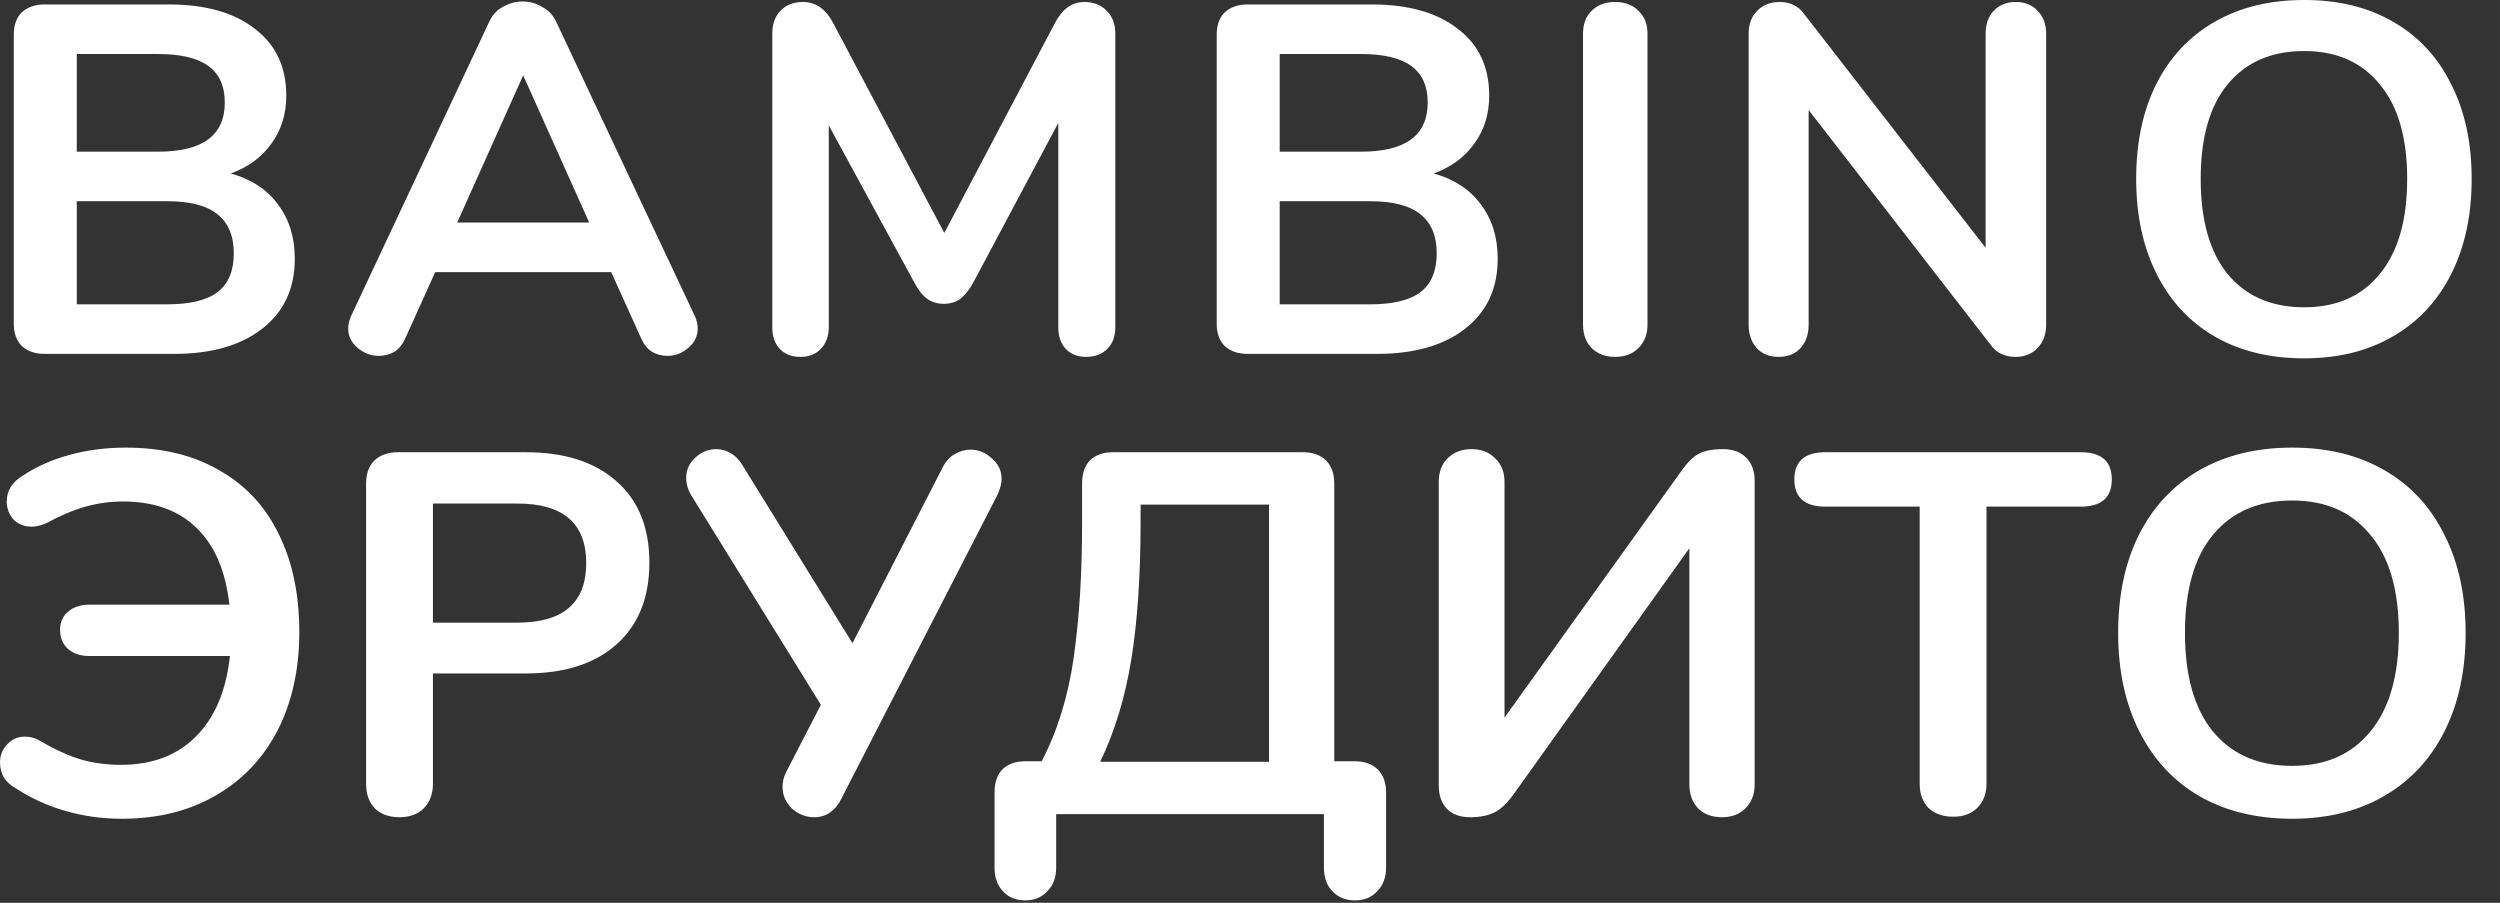 <?xml version="1.0" encoding="UTF-8"?> <svg xmlns="http://www.w3.org/2000/svg" width="72" height="26" viewBox="0 0 72 26" fill="none"><rect x="0" y="0" width="72" height="26" fill="#333333" stroke="none"/><g clip-path="url(#clip0_673_602)"><path d="M6.646 4.996C7.232 5.158 7.683 5.453 8 5.881C8.326 6.309 8.49 6.833 8.49 7.451C8.49 8.308 8.178 8.979 7.554 9.464C6.939 9.949 6.09 10.192 5.005 10.192H1.29C1.011 10.192 0.79 10.116 0.627 9.964C0.474 9.811 0.397 9.597 0.397 9.321V0.999C0.397 0.723 0.474 0.509 0.627 0.357C0.79 0.205 1.011 0.128 1.29 0.128H4.861C5.917 0.128 6.742 0.362 7.338 0.828C7.942 1.285 8.245 1.927 8.245 2.755C8.245 3.288 8.101 3.749 7.813 4.14C7.534 4.53 7.146 4.815 6.646 4.996ZM2.211 4.368H4.558C5.835 4.368 6.474 3.897 6.474 2.955C6.474 2.479 6.315 2.127 5.998 1.899C5.682 1.67 5.202 1.556 4.558 1.556H2.211V4.368ZM4.803 8.765C5.475 8.765 5.965 8.646 6.272 8.408C6.579 8.17 6.733 7.799 6.733 7.294C6.733 6.79 6.574 6.414 6.258 6.167C5.95 5.919 5.466 5.795 4.803 5.795H2.211V8.765H4.803ZM20.007 9.093C20.065 9.217 20.094 9.34 20.094 9.464C20.094 9.683 20.003 9.868 19.82 10.021C19.647 10.173 19.446 10.249 19.215 10.249C19.062 10.249 18.918 10.211 18.783 10.135C18.649 10.049 18.544 9.921 18.467 9.749L17.603 7.837H12.534L11.67 9.749C11.593 9.921 11.488 10.049 11.353 10.135C11.219 10.211 11.07 10.249 10.907 10.249C10.686 10.249 10.484 10.173 10.302 10.021C10.12 9.868 10.028 9.683 10.028 9.464C10.028 9.34 10.057 9.217 10.115 9.093L14.089 0.628C14.175 0.438 14.305 0.295 14.478 0.2C14.66 0.095 14.852 0.043 15.054 0.043C15.255 0.043 15.443 0.095 15.615 0.2C15.798 0.295 15.932 0.438 16.019 0.628L20.007 9.093ZM13.167 6.409H16.969L15.068 2.17L13.167 6.409ZM31.228 0.057C31.497 0.057 31.712 0.143 31.876 0.314C32.039 0.476 32.121 0.695 32.121 0.971V9.421C32.121 9.688 32.044 9.897 31.89 10.049C31.736 10.201 31.535 10.278 31.285 10.278C31.036 10.278 30.839 10.201 30.695 10.049C30.551 9.897 30.479 9.688 30.479 9.421V3.54L28.031 8.136C27.916 8.346 27.791 8.503 27.657 8.608C27.522 8.703 27.364 8.75 27.181 8.75C26.999 8.75 26.84 8.703 26.706 8.608C26.572 8.512 26.447 8.355 26.332 8.136L23.869 3.611V9.421C23.869 9.678 23.793 9.887 23.639 10.049C23.495 10.201 23.298 10.278 23.049 10.278C22.799 10.278 22.602 10.201 22.458 10.049C22.314 9.897 22.242 9.688 22.242 9.421V0.971C22.242 0.695 22.319 0.476 22.473 0.314C22.636 0.143 22.852 0.057 23.121 0.057C23.495 0.057 23.788 0.262 23.999 0.671L27.196 6.709L30.378 0.671C30.589 0.262 30.872 0.057 31.228 0.057ZM41.291 4.996C41.876 5.158 42.328 5.453 42.644 5.881C42.971 6.309 43.134 6.833 43.134 7.451C43.134 8.308 42.822 8.979 42.198 9.464C41.584 9.949 40.734 10.192 39.649 10.192H35.934C35.656 10.192 35.435 10.116 35.272 9.964C35.118 9.811 35.041 9.597 35.041 9.321V0.999C35.041 0.723 35.118 0.509 35.272 0.357C35.435 0.205 35.656 0.128 35.934 0.128H39.505C40.561 0.128 41.387 0.362 41.982 0.828C42.587 1.285 42.889 1.927 42.889 2.755C42.889 3.288 42.745 3.749 42.457 4.14C42.179 4.53 41.79 4.815 41.291 4.996ZM36.855 4.368H39.203C40.48 4.368 41.118 3.897 41.118 2.955C41.118 2.479 40.96 2.127 40.643 1.899C40.326 1.67 39.846 1.556 39.203 1.556H36.855V4.368ZM39.448 8.765C40.12 8.765 40.609 8.646 40.916 8.408C41.224 8.17 41.377 7.799 41.377 7.294C41.377 6.79 41.219 6.414 40.902 6.167C40.595 5.919 40.11 5.795 39.448 5.795H36.855V8.765H39.448ZM46.513 10.278C46.234 10.278 46.008 10.192 45.836 10.021C45.672 9.849 45.591 9.626 45.591 9.35V0.971C45.591 0.695 45.672 0.476 45.836 0.314C46.008 0.143 46.234 0.057 46.513 0.057C46.8 0.057 47.026 0.143 47.189 0.314C47.362 0.476 47.448 0.695 47.448 0.971V9.35C47.448 9.626 47.362 9.849 47.189 10.021C47.026 10.192 46.8 10.278 46.513 10.278ZM58.05 0.057C58.319 0.057 58.53 0.143 58.684 0.314C58.847 0.476 58.929 0.695 58.929 0.971V9.35C58.929 9.626 58.847 9.849 58.684 10.021C58.521 10.192 58.31 10.278 58.05 10.278C57.743 10.278 57.508 10.168 57.345 9.949L52.089 3.169V9.35C52.089 9.626 52.012 9.849 51.858 10.021C51.705 10.192 51.494 10.278 51.225 10.278C50.956 10.278 50.745 10.192 50.591 10.021C50.438 9.849 50.361 9.626 50.361 9.35V0.971C50.361 0.695 50.442 0.476 50.605 0.314C50.769 0.143 50.985 0.057 51.254 0.057C51.551 0.057 51.782 0.167 51.945 0.385L57.186 7.137V0.971C57.186 0.695 57.263 0.476 57.417 0.314C57.58 0.143 57.791 0.057 58.05 0.057ZM66.36 10.32C65.371 10.32 64.512 10.111 63.783 9.692C63.063 9.274 62.506 8.674 62.112 7.894C61.719 7.113 61.522 6.2 61.522 5.153C61.522 4.106 61.714 3.197 62.098 2.427C62.491 1.646 63.053 1.047 63.783 0.628C64.512 0.209 65.371 0 66.36 0C67.349 0 68.204 0.209 68.923 0.628C69.653 1.047 70.21 1.646 70.594 2.427C70.987 3.197 71.184 4.106 71.184 5.153C71.184 6.2 70.987 7.113 70.594 7.894C70.2 8.674 69.639 9.274 68.909 9.692C68.189 10.111 67.34 10.32 66.36 10.32ZM66.36 8.85C67.292 8.85 68.016 8.531 68.535 7.894C69.063 7.256 69.327 6.343 69.327 5.153C69.327 3.964 69.063 3.055 68.535 2.427C68.016 1.789 67.292 1.47 66.36 1.47C65.42 1.47 64.685 1.789 64.157 2.427C63.639 3.055 63.38 3.964 63.38 5.153C63.38 6.343 63.639 7.256 64.157 7.894C64.685 8.531 65.42 8.85 66.36 8.85ZM3.505 23.58C2.948 23.58 2.411 23.506 1.894 23.358C1.377 23.21 0.9 22.994 0.462 22.708C0.303 22.619 0.184 22.511 0.104 22.382C0.035 22.244 0 22.102 0 21.954C0 21.756 0.07 21.584 0.209 21.436C0.348 21.288 0.517 21.215 0.716 21.215C0.875 21.215 1.019 21.254 1.148 21.333C1.606 21.599 2.008 21.781 2.356 21.88C2.704 21.978 3.077 22.028 3.475 22.028C4.38 22.028 5.101 21.756 5.638 21.215C6.184 20.672 6.513 19.899 6.622 18.893H2.565C2.317 18.893 2.113 18.824 1.954 18.686C1.805 18.548 1.73 18.366 1.73 18.139C1.73 17.922 1.805 17.75 1.954 17.622C2.113 17.484 2.317 17.415 2.565 17.415H6.607C6.498 16.439 6.18 15.7 5.653 15.197C5.136 14.695 4.43 14.443 3.535 14.443C3.177 14.443 2.819 14.492 2.461 14.591C2.113 14.69 1.73 14.852 1.312 15.079C1.163 15.138 1.029 15.168 0.91 15.168C0.701 15.168 0.527 15.099 0.388 14.961C0.259 14.813 0.194 14.64 0.194 14.443C0.194 14.128 0.353 13.877 0.671 13.689C1.059 13.433 1.506 13.236 2.013 13.098C2.521 12.96 3.057 12.891 3.624 12.891C4.668 12.891 5.563 13.108 6.309 13.541C7.064 13.965 7.636 14.576 8.024 15.375C8.422 16.173 8.62 17.114 8.62 18.198C8.62 19.273 8.412 20.219 7.994 21.037C7.576 21.845 6.98 22.471 6.204 22.915C5.439 23.358 4.539 23.58 3.505 23.58ZM11.498 23.536C11.21 23.536 10.976 23.452 10.797 23.284C10.628 23.107 10.544 22.87 10.544 22.575V13.926C10.544 13.64 10.623 13.418 10.783 13.261C10.952 13.103 11.18 13.024 11.469 13.024H15.137C16.261 13.024 17.136 13.305 17.762 13.867C18.389 14.419 18.702 15.197 18.702 16.203C18.702 17.208 18.389 17.991 17.762 18.553C17.136 19.115 16.261 19.396 15.137 19.396H12.468V22.575C12.468 22.87 12.378 23.107 12.199 23.284C12.03 23.452 11.797 23.536 11.498 23.536ZM14.899 17.932C16.221 17.932 16.883 17.361 16.883 16.217C16.883 15.074 16.221 14.502 14.899 14.502H12.468V17.932H14.899ZM27.146 13.467C27.235 13.29 27.35 13.162 27.489 13.083C27.638 12.994 27.792 12.95 27.951 12.95C28.18 12.95 28.384 13.034 28.563 13.201C28.752 13.359 28.846 13.556 28.846 13.793C28.846 13.921 28.806 14.074 28.727 14.251L24.238 22.989C24.059 23.353 23.795 23.536 23.447 23.536C23.209 23.536 22.995 23.452 22.806 23.284C22.627 23.107 22.537 22.9 22.537 22.663C22.537 22.515 22.572 22.373 22.642 22.235L23.641 20.298L19.927 14.295C19.818 14.128 19.763 13.95 19.763 13.763C19.763 13.537 19.848 13.344 20.017 13.187C20.196 13.019 20.4 12.935 20.628 12.935C20.777 12.935 20.917 12.975 21.046 13.053C21.185 13.132 21.299 13.251 21.389 13.408L24.551 18.524L27.146 13.467ZM29.523 25.931C29.255 25.931 29.041 25.842 28.882 25.665C28.723 25.497 28.643 25.27 28.643 24.984V22.826C28.643 22.54 28.718 22.318 28.867 22.161C29.026 22.003 29.25 21.924 29.538 21.924H30.001C30.458 21.047 30.766 20.047 30.925 18.923C31.084 17.799 31.164 16.528 31.164 15.108V13.926C31.164 13.64 31.239 13.418 31.388 13.261C31.547 13.103 31.771 13.024 32.059 13.024H37.518C37.806 13.024 38.03 13.103 38.189 13.261C38.348 13.418 38.427 13.64 38.427 13.926V21.924H39.009C39.297 21.924 39.521 22.003 39.68 22.161C39.839 22.318 39.919 22.54 39.919 22.826V24.984C39.919 25.27 39.834 25.497 39.665 25.665C39.506 25.842 39.292 25.931 39.024 25.931C38.755 25.931 38.537 25.842 38.368 25.665C38.209 25.497 38.129 25.27 38.129 24.984V23.447H30.418V24.984C30.418 25.27 30.334 25.497 30.165 25.665C30.006 25.842 29.792 25.931 29.523 25.931ZM36.548 14.532H32.849V15.02C32.849 16.567 32.76 17.893 32.581 18.997C32.402 20.091 32.104 21.072 31.686 21.939H36.548V14.532ZM48.461 13.512C48.61 13.305 48.764 13.157 48.923 13.068C49.092 12.98 49.325 12.935 49.624 12.935C49.912 12.935 50.136 13.019 50.295 13.187C50.454 13.344 50.534 13.566 50.534 13.852V22.589C50.534 22.875 50.444 23.107 50.265 23.284C50.096 23.452 49.872 23.536 49.594 23.536C49.306 23.536 49.077 23.452 48.908 23.284C48.739 23.107 48.654 22.875 48.654 22.589V15.789L43.658 22.782C43.449 23.087 43.25 23.289 43.062 23.388C42.872 23.486 42.634 23.536 42.346 23.536C42.057 23.536 41.833 23.457 41.674 23.299C41.515 23.131 41.436 22.905 41.436 22.619V13.882C41.436 13.596 41.52 13.369 41.689 13.201C41.868 13.024 42.097 12.935 42.375 12.935C42.664 12.935 42.892 13.024 43.062 13.201C43.24 13.369 43.33 13.596 43.33 13.882V20.667L48.461 13.512ZM56.256 23.521C55.958 23.521 55.719 23.437 55.54 23.27C55.371 23.092 55.287 22.86 55.287 22.575V14.591H52.572C51.976 14.591 51.677 14.33 51.677 13.807C51.677 13.285 51.976 13.024 52.572 13.024H59.925C60.522 13.024 60.82 13.285 60.82 13.807C60.82 14.33 60.522 14.591 59.925 14.591H57.211V22.575C57.211 22.86 57.121 23.092 56.942 23.27C56.773 23.437 56.544 23.521 56.256 23.521ZM66.014 23.58C64.99 23.58 64.101 23.363 63.344 22.93C62.599 22.496 62.022 21.875 61.614 21.067C61.207 20.258 61.003 19.312 61.003 18.228C61.003 17.144 61.202 16.203 61.6 15.404C62.007 14.596 62.589 13.975 63.344 13.541C64.101 13.108 64.99 12.891 66.014 12.891C67.039 12.891 67.923 13.108 68.669 13.541C69.425 13.975 70.001 14.596 70.399 15.404C70.807 16.203 71.01 17.144 71.01 18.228C71.01 19.312 70.807 20.258 70.399 21.067C69.992 21.875 69.41 22.496 68.654 22.93C67.908 23.363 67.028 23.58 66.014 23.58ZM66.014 22.057C66.979 22.057 67.729 21.727 68.266 21.067C68.814 20.406 69.086 19.46 69.086 18.228C69.086 16.996 68.814 16.055 68.266 15.404C67.729 14.744 66.979 14.414 66.014 14.414C65.04 14.414 64.279 14.744 63.732 15.404C63.195 16.055 62.927 16.996 62.927 18.228C62.927 19.46 63.195 20.406 63.732 21.067C64.279 21.727 65.04 22.057 66.014 22.057Z" fill="white"></path></g><defs><clipPath id="clip0_673_602"><rect width="71.184" height="25.931" fill="white"></rect></clipPath></defs></svg> 